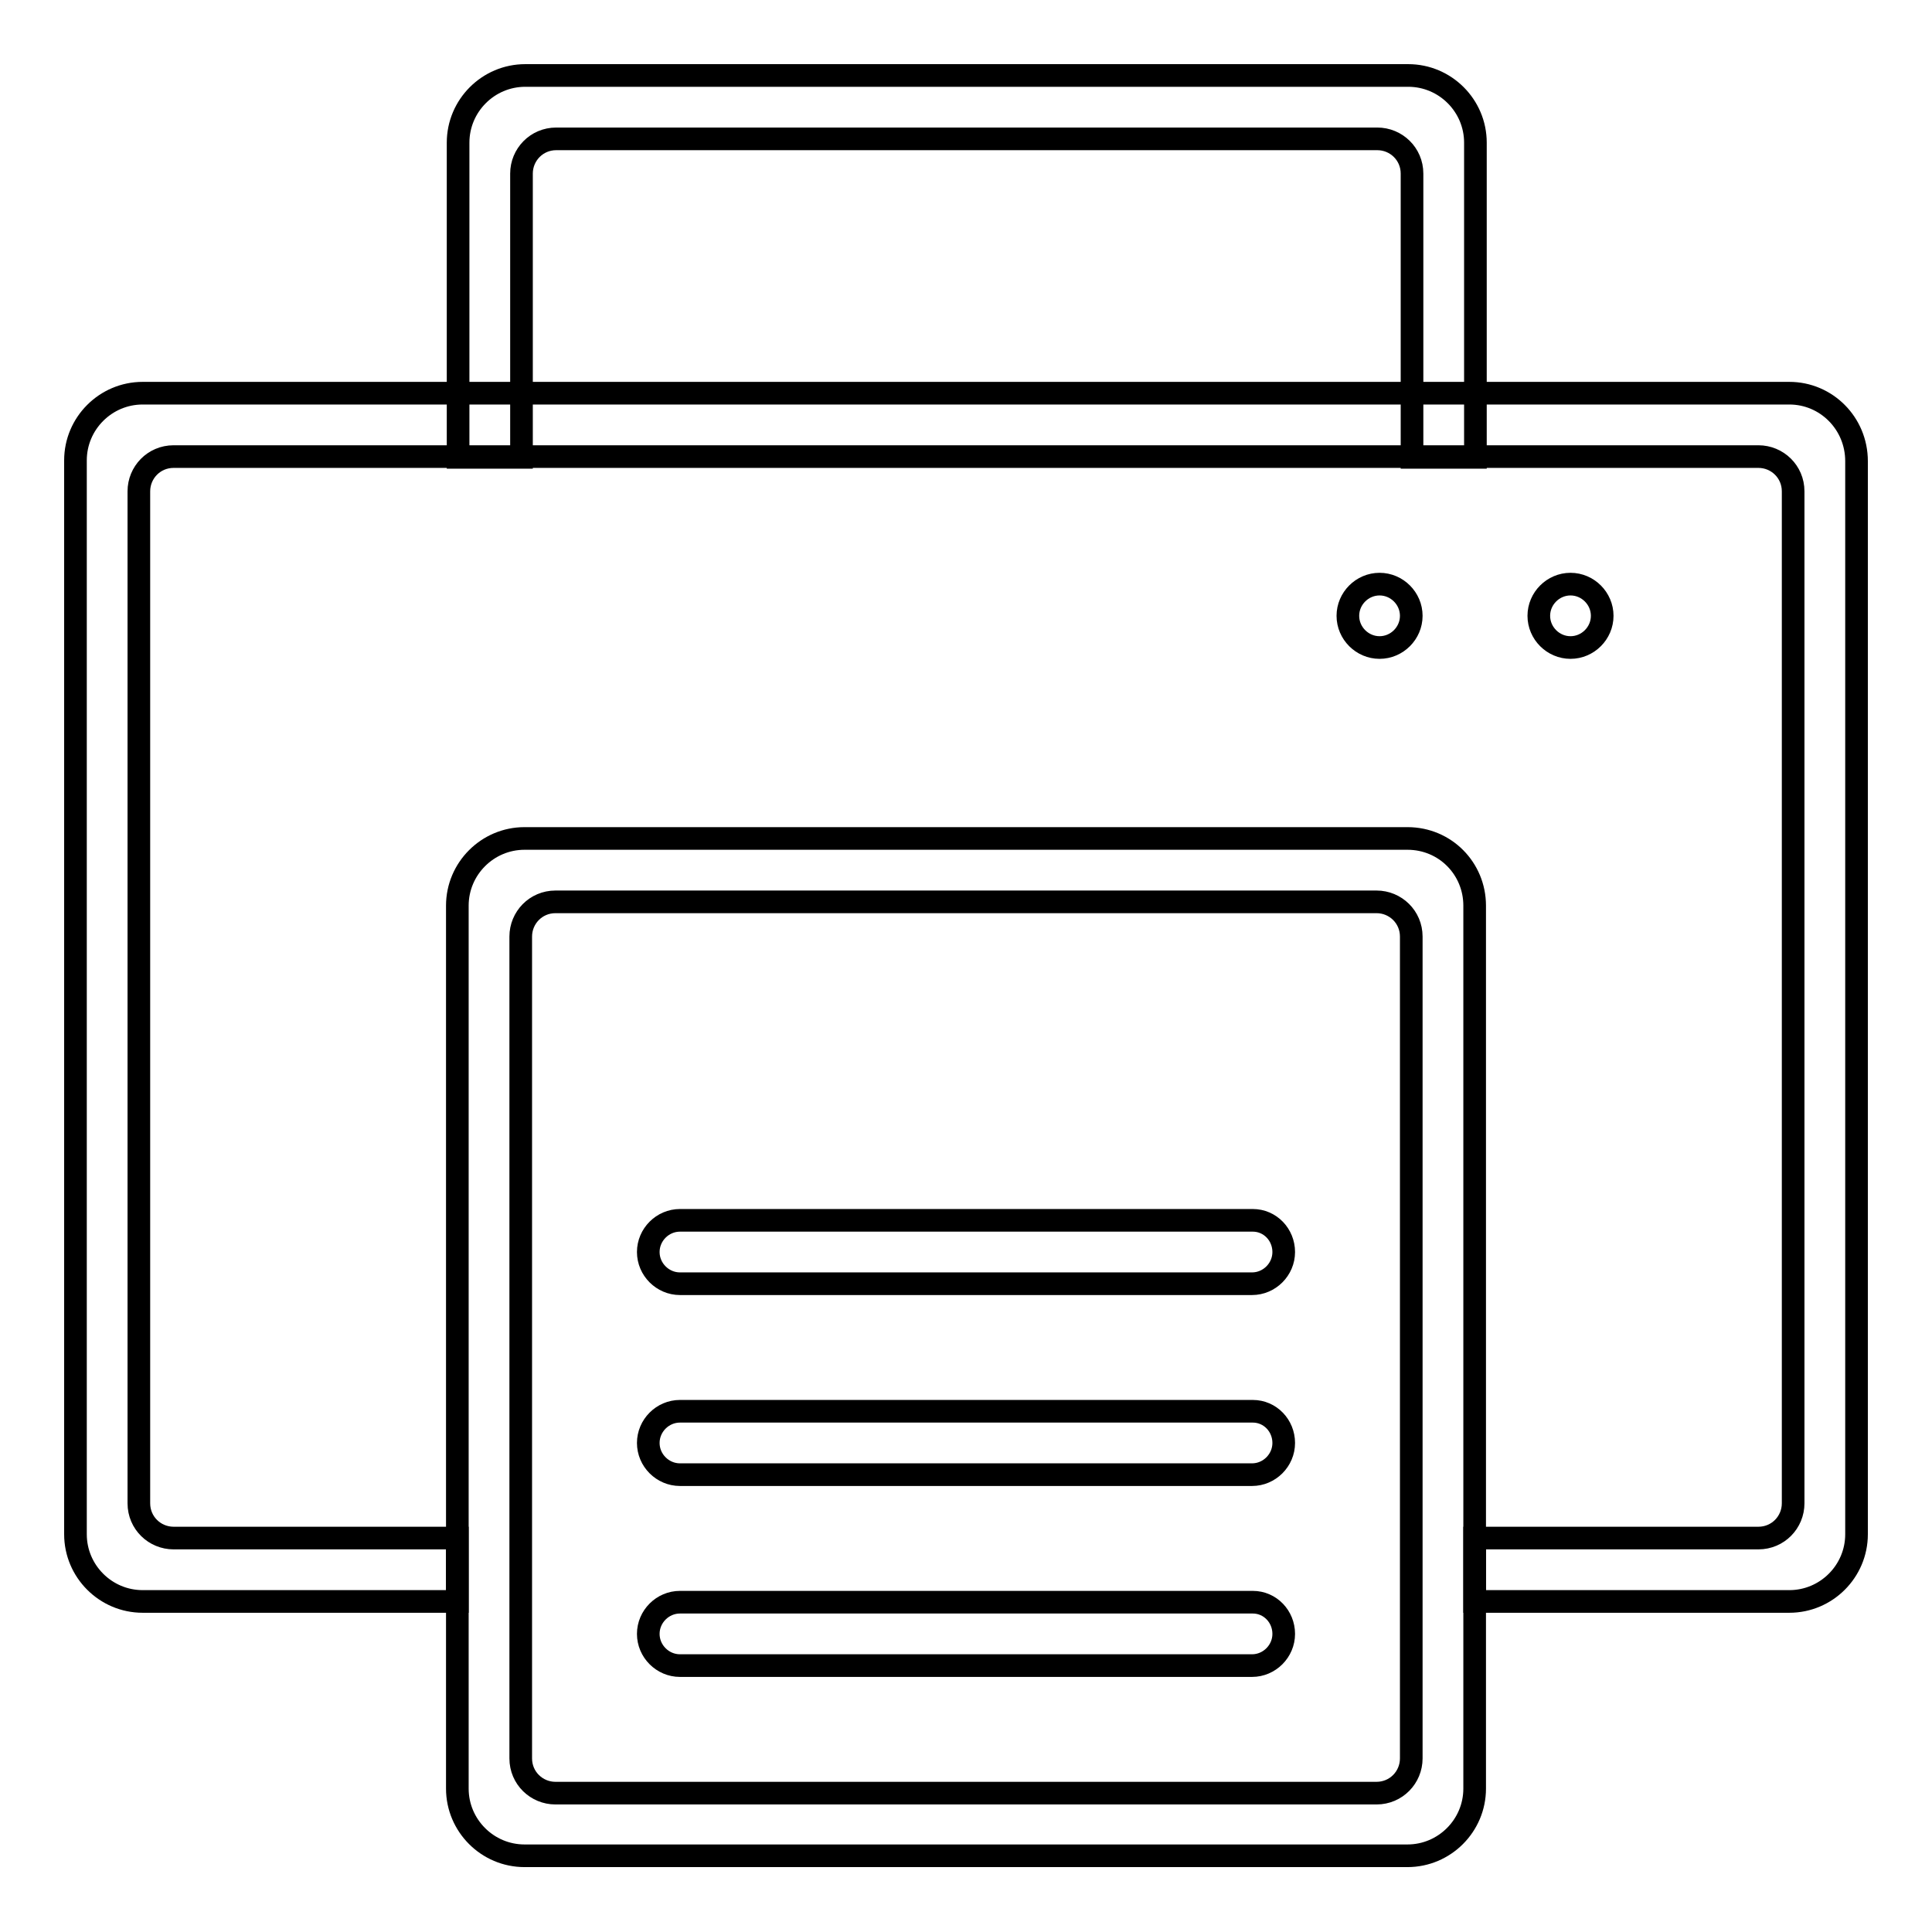 <?xml version="1.0" encoding="utf-8"?>
<!-- Svg Vector Icons : http://www.onlinewebfonts.com/icon -->
<!DOCTYPE svg PUBLIC "-//W3C//DTD SVG 1.1//EN" "http://www.w3.org/Graphics/SVG/1.1/DTD/svg11.dtd">
<svg version="1.1" xmlns="http://www.w3.org/2000/svg" xmlns:xlink="http://www.w3.org/1999/xlink" x="0px" y="0px" viewBox="0 0 256 256" enable-background="new 0 0 256 256" xml:space="preserve">
<g><g><path stroke-width="3" fill-opacity="0" stroke="#000000"  d="M186.5,111.1h-117c-4.9,0-8.9,4-8.9,8.9v117c0,4.9,4,8.9,8.9,8.9h117c4.9,0,8.9-4,8.9-8.9v-117C195.4,115.1,191.5,111.1,186.5,111.1z M187,233c0,2.5-2,4.6-4.6,4.6H73.6c-2.5,0-4.6-2-4.6-4.6V124.1c0-2.5,2-4.6,4.6-4.6h108.8c2.5,0,4.6,2,4.6,4.6V233z"/><path stroke-width="3" fill-opacity="0" stroke="#000000"  d="M69.1,60.6V23c0-2.5,2-4.6,4.6-4.6h108.8c2.5,0,4.6,2,4.6,4.6v37.6h8.4V18.9c0-4.9-4-8.9-8.9-8.9h-117c-4.9,0-8.9,4-8.9,8.9v41.7H69.1z"/><path stroke-width="3" fill-opacity="0" stroke="#000000"  d="M237.1,52.1H18.9c-4.9,0-8.9,4-8.9,8.9v142.3c0,4.9,4,8.9,8.9,8.9h41.7v-8.4H23c-2.5,0-4.6-2-4.6-4.6V65.1c0-2.5,2-4.6,4.6-4.6h210c2.5,0,4.6,2,4.6,4.6v134.1c0,2.5-2,4.6-4.6,4.6h-37.6v8.4h41.7c4.9,0,8.9-4,8.9-8.9V61.1C246,56.1,242,52.1,237.1,52.1z"/><path stroke-width="3" fill-opacity="0" stroke="#000000"  d="M170.1,165.9c0,2.3-1.9,4.2-4.2,4.2H90.1c-2.3,0-4.2-1.9-4.2-4.2l0,0c0-2.3,1.9-4.2,4.2-4.2h75.9C168.3,161.7,170.1,163.6,170.1,165.9L170.1,165.9z"/><path stroke-width="3" fill-opacity="0" stroke="#000000"  d="M170.1,191.2c0,2.3-1.9,4.2-4.2,4.2H90.1c-2.3,0-4.2-1.9-4.2-4.2l0,0c0-2.3,1.9-4.2,4.2-4.2h75.9C168.3,187,170.1,188.9,170.1,191.2L170.1,191.2z"/><path stroke-width="3" fill-opacity="0" stroke="#000000"  d="M170.1,216.5c0,2.3-1.9,4.2-4.2,4.2H90.1c-2.3,0-4.2-1.9-4.2-4.2l0,0c0-2.3,1.9-4.2,4.2-4.2h75.9C168.3,212.3,170.1,214.2,170.1,216.5L170.1,216.5z"/><path stroke-width="3" fill-opacity="0" stroke="#000000"  d="M208.1,77.4c-2.3,0-4.2,1.9-4.2,4.2c0,2.3,1.9,4.2,4.2,4.2c2.3,0,4.2-1.9,4.2-4.2C212.3,79.3,210.4,77.4,208.1,77.4z"/><path stroke-width="3" fill-opacity="0" stroke="#000000"  d="M182.8,77.4c-2.3,0-4.2,1.9-4.2,4.2c0,2.3,1.9,4.2,4.2,4.2c2.3,0,4.2-1.9,4.2-4.2C187,79.3,185.1,77.4,182.8,77.4z"/></g></g>
</svg>